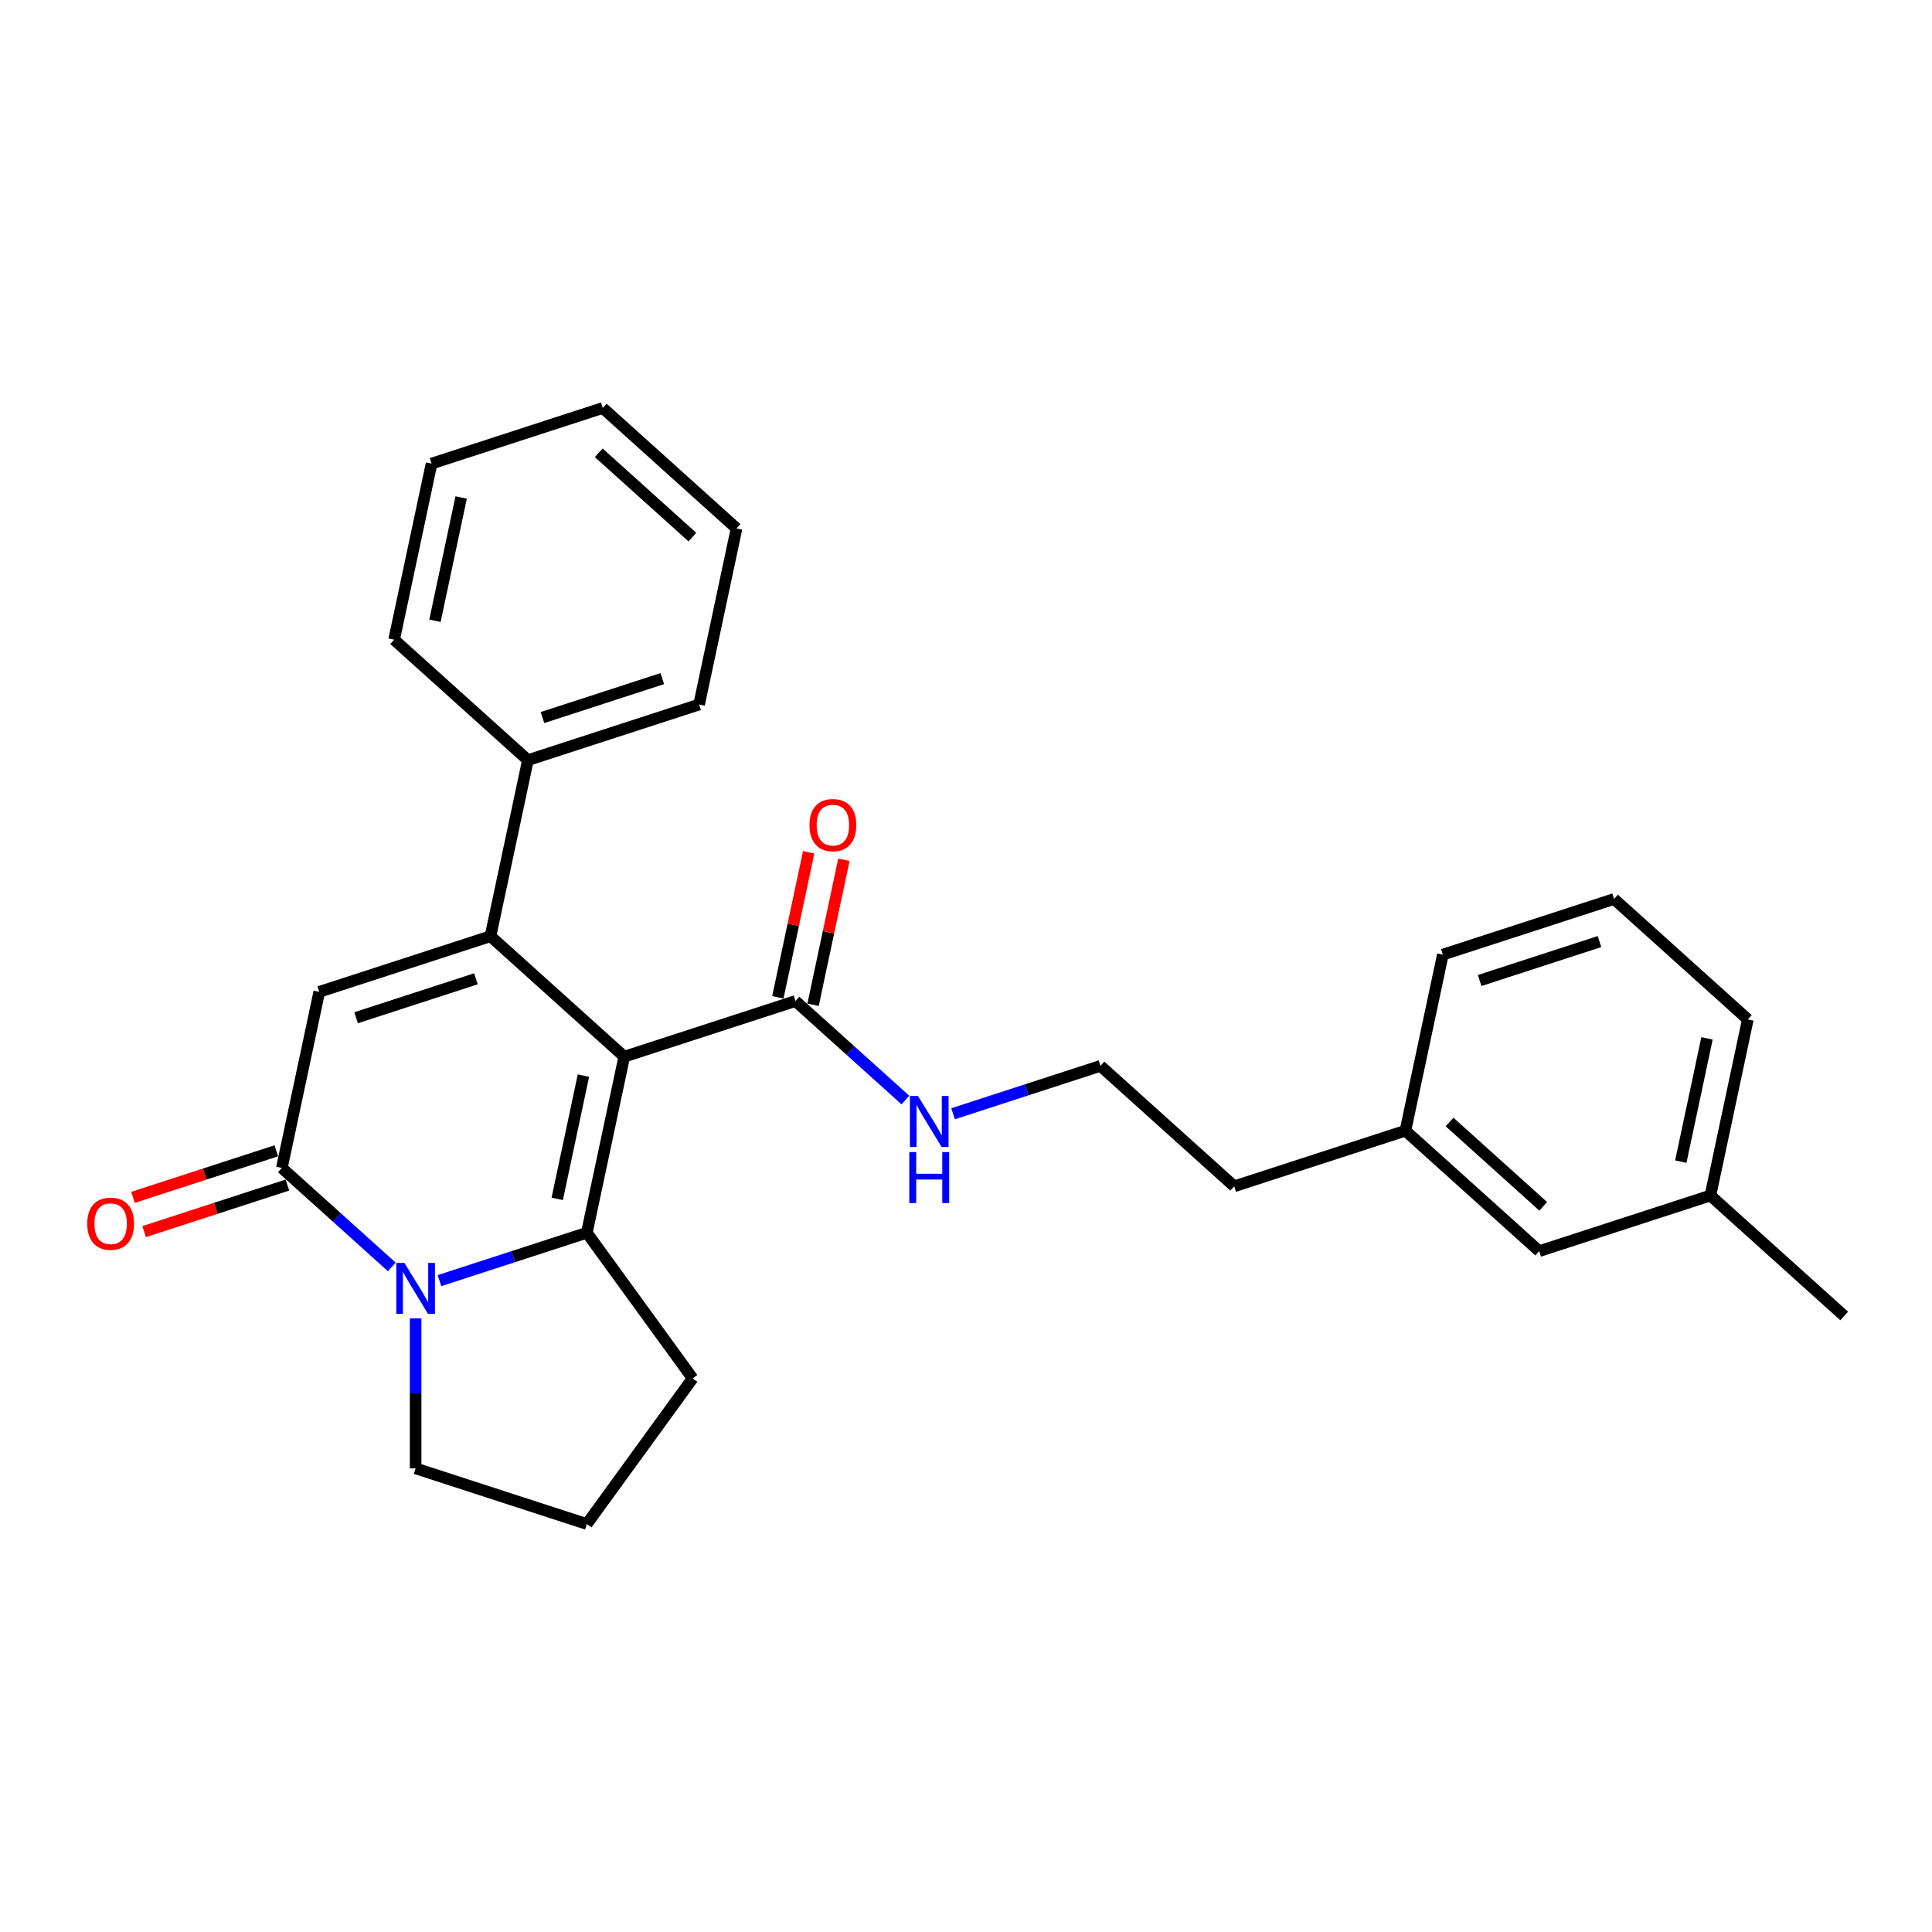 <?xml version='1.0' encoding='iso-8859-1'?>
<svg version='1.1' baseProfile='full'
              xmlns='http://www.w3.org/2000/svg'
                      xmlns:rdkit='http://www.rdkit.org/xml'
                      xmlns:xlink='http://www.w3.org/1999/xlink'
                  xml:space='preserve'
width='1000px' height='1000px' viewBox='0 0 1000 1000'>
<!-- END OF HEADER -->
<rect style='opacity:1.0;fill:#FFFFFF;stroke:none' width='1000' height='1000' x='0' y='0'> </rect>
<path class='bond-0' d='M 323.115,546.932 L 253.873,484.586' style='fill:none;fill-rule:evenodd;stroke:#000000;stroke-width:6px;stroke-linecap:butt;stroke-linejoin:miter;stroke-opacity:1' />
<path class='bond-1' d='M 323.115,546.932 L 303.743,638.071' style='fill:none;fill-rule:evenodd;stroke:#000000;stroke-width:6px;stroke-linecap:butt;stroke-linejoin:miter;stroke-opacity:1' />
<path class='bond-1' d='M 301.982,556.728 L 288.421,620.526' style='fill:none;fill-rule:evenodd;stroke:#000000;stroke-width:6px;stroke-linecap:butt;stroke-linejoin:miter;stroke-opacity:1' />
<path class='bond-2' d='M 323.115,546.932 L 411.73,518.139' style='fill:none;fill-rule:evenodd;stroke:#000000;stroke-width:6px;stroke-linecap:butt;stroke-linejoin:miter;stroke-opacity:1' />
<path class='bond-3' d='M 253.873,484.586 L 165.258,513.378' style='fill:none;fill-rule:evenodd;stroke:#000000;stroke-width:6px;stroke-linecap:butt;stroke-linejoin:miter;stroke-opacity:1' />
<path class='bond-3' d='M 246.339,506.627 L 184.309,526.782' style='fill:none;fill-rule:evenodd;stroke:#000000;stroke-width:6px;stroke-linecap:butt;stroke-linejoin:miter;stroke-opacity:1' />
<path class='bond-4' d='M 253.873,484.586 L 273.245,393.447' style='fill:none;fill-rule:evenodd;stroke:#000000;stroke-width:6px;stroke-linecap:butt;stroke-linejoin:miter;stroke-opacity:1' />
<path class='bond-5' d='M 303.743,638.071 L 265.604,650.463' style='fill:none;fill-rule:evenodd;stroke:#000000;stroke-width:6px;stroke-linecap:butt;stroke-linejoin:miter;stroke-opacity:1' />
<path class='bond-5' d='M 265.604,650.463 L 227.465,662.855' style='fill:none;fill-rule:evenodd;stroke:#0000FF;stroke-width:6px;stroke-linecap:butt;stroke-linejoin:miter;stroke-opacity:1' />
<path class='bond-6' d='M 303.743,638.071 L 358.51,713.451' style='fill:none;fill-rule:evenodd;stroke:#000000;stroke-width:6px;stroke-linecap:butt;stroke-linejoin:miter;stroke-opacity:1' />
<path class='bond-7' d='M 202.792,655.756 L 174.339,630.137' style='fill:none;fill-rule:evenodd;stroke:#0000FF;stroke-width:6px;stroke-linecap:butt;stroke-linejoin:miter;stroke-opacity:1' />
<path class='bond-7' d='M 174.339,630.137 L 145.886,604.517' style='fill:none;fill-rule:evenodd;stroke:#000000;stroke-width:6px;stroke-linecap:butt;stroke-linejoin:miter;stroke-opacity:1' />
<path class='bond-8' d='M 215.128,682.387 L 215.128,721.213' style='fill:none;fill-rule:evenodd;stroke:#0000FF;stroke-width:6px;stroke-linecap:butt;stroke-linejoin:miter;stroke-opacity:1' />
<path class='bond-8' d='M 215.128,721.213 L 215.128,760.039' style='fill:none;fill-rule:evenodd;stroke:#000000;stroke-width:6px;stroke-linecap:butt;stroke-linejoin:miter;stroke-opacity:1' />
<path class='bond-9' d='M 143.006,595.656 L 105.92,607.706' style='fill:none;fill-rule:evenodd;stroke:#000000;stroke-width:6px;stroke-linecap:butt;stroke-linejoin:miter;stroke-opacity:1' />
<path class='bond-9' d='M 105.92,607.706 L 68.834,619.756' style='fill:none;fill-rule:evenodd;stroke:#FF0000;stroke-width:6px;stroke-linecap:butt;stroke-linejoin:miter;stroke-opacity:1' />
<path class='bond-9' d='M 148.765,613.379 L 111.679,625.429' style='fill:none;fill-rule:evenodd;stroke:#000000;stroke-width:6px;stroke-linecap:butt;stroke-linejoin:miter;stroke-opacity:1' />
<path class='bond-9' d='M 111.679,625.429 L 74.592,637.479' style='fill:none;fill-rule:evenodd;stroke:#FF0000;stroke-width:6px;stroke-linecap:butt;stroke-linejoin:miter;stroke-opacity:1' />
<path class='bond-10' d='M 145.886,604.517 L 165.258,513.378' style='fill:none;fill-rule:evenodd;stroke:#000000;stroke-width:6px;stroke-linecap:butt;stroke-linejoin:miter;stroke-opacity:1' />
<path class='bond-11' d='M 420.844,520.076 L 428.821,482.548' style='fill:none;fill-rule:evenodd;stroke:#000000;stroke-width:6px;stroke-linecap:butt;stroke-linejoin:miter;stroke-opacity:1' />
<path class='bond-11' d='M 428.821,482.548 L 436.798,445.019' style='fill:none;fill-rule:evenodd;stroke:#FF0000;stroke-width:6px;stroke-linecap:butt;stroke-linejoin:miter;stroke-opacity:1' />
<path class='bond-11' d='M 402.616,516.202 L 410.593,478.673' style='fill:none;fill-rule:evenodd;stroke:#000000;stroke-width:6px;stroke-linecap:butt;stroke-linejoin:miter;stroke-opacity:1' />
<path class='bond-11' d='M 410.593,478.673 L 418.57,441.145' style='fill:none;fill-rule:evenodd;stroke:#FF0000;stroke-width:6px;stroke-linecap:butt;stroke-linejoin:miter;stroke-opacity:1' />
<path class='bond-12' d='M 411.73,518.139 L 440.183,543.759' style='fill:none;fill-rule:evenodd;stroke:#000000;stroke-width:6px;stroke-linecap:butt;stroke-linejoin:miter;stroke-opacity:1' />
<path class='bond-12' d='M 440.183,543.759 L 468.636,569.378' style='fill:none;fill-rule:evenodd;stroke:#0000FF;stroke-width:6px;stroke-linecap:butt;stroke-linejoin:miter;stroke-opacity:1' />
<path class='bond-13' d='M 273.245,393.447 L 361.86,364.654' style='fill:none;fill-rule:evenodd;stroke:#000000;stroke-width:6px;stroke-linecap:butt;stroke-linejoin:miter;stroke-opacity:1' />
<path class='bond-13' d='M 280.779,371.405 L 342.809,351.25' style='fill:none;fill-rule:evenodd;stroke:#000000;stroke-width:6px;stroke-linecap:butt;stroke-linejoin:miter;stroke-opacity:1' />
<path class='bond-14' d='M 273.245,393.447 L 204.002,331.1' style='fill:none;fill-rule:evenodd;stroke:#000000;stroke-width:6px;stroke-linecap:butt;stroke-linejoin:miter;stroke-opacity:1' />
<path class='bond-15' d='M 493.309,576.477 L 531.449,564.085' style='fill:none;fill-rule:evenodd;stroke:#0000FF;stroke-width:6px;stroke-linecap:butt;stroke-linejoin:miter;stroke-opacity:1' />
<path class='bond-15' d='M 531.449,564.085 L 569.588,551.693' style='fill:none;fill-rule:evenodd;stroke:#000000;stroke-width:6px;stroke-linecap:butt;stroke-linejoin:miter;stroke-opacity:1' />
<path class='bond-16' d='M 358.51,713.451 L 303.743,788.832' style='fill:none;fill-rule:evenodd;stroke:#000000;stroke-width:6px;stroke-linecap:butt;stroke-linejoin:miter;stroke-opacity:1' />
<path class='bond-17' d='M 215.128,760.039 L 303.743,788.832' style='fill:none;fill-rule:evenodd;stroke:#000000;stroke-width:6px;stroke-linecap:butt;stroke-linejoin:miter;stroke-opacity:1' />
<path class='bond-18' d='M 796.688,647.593 L 727.445,585.247' style='fill:none;fill-rule:evenodd;stroke:#000000;stroke-width:6px;stroke-linecap:butt;stroke-linejoin:miter;stroke-opacity:1' />
<path class='bond-18' d='M 798.771,624.392 L 750.301,580.75' style='fill:none;fill-rule:evenodd;stroke:#000000;stroke-width:6px;stroke-linecap:butt;stroke-linejoin:miter;stroke-opacity:1' />
<path class='bond-19' d='M 796.688,647.593 L 885.303,618.8' style='fill:none;fill-rule:evenodd;stroke:#000000;stroke-width:6px;stroke-linecap:butt;stroke-linejoin:miter;stroke-opacity:1' />
<path class='bond-20' d='M 727.445,585.247 L 638.83,614.039' style='fill:none;fill-rule:evenodd;stroke:#000000;stroke-width:6px;stroke-linecap:butt;stroke-linejoin:miter;stroke-opacity:1' />
<path class='bond-21' d='M 727.445,585.247 L 746.817,494.107' style='fill:none;fill-rule:evenodd;stroke:#000000;stroke-width:6px;stroke-linecap:butt;stroke-linejoin:miter;stroke-opacity:1' />
<path class='bond-22' d='M 885.303,618.8 L 954.545,681.147' style='fill:none;fill-rule:evenodd;stroke:#000000;stroke-width:6px;stroke-linecap:butt;stroke-linejoin:miter;stroke-opacity:1' />
<path class='bond-23' d='M 885.303,618.8 L 904.675,527.661' style='fill:none;fill-rule:evenodd;stroke:#000000;stroke-width:6px;stroke-linecap:butt;stroke-linejoin:miter;stroke-opacity:1' />
<path class='bond-23' d='M 869.981,601.255 L 883.541,537.458' style='fill:none;fill-rule:evenodd;stroke:#000000;stroke-width:6px;stroke-linecap:butt;stroke-linejoin:miter;stroke-opacity:1' />
<path class='bond-24' d='M 569.588,551.693 L 638.83,614.039' style='fill:none;fill-rule:evenodd;stroke:#000000;stroke-width:6px;stroke-linecap:butt;stroke-linejoin:miter;stroke-opacity:1' />
<path class='bond-25' d='M 835.432,465.315 L 746.817,494.107' style='fill:none;fill-rule:evenodd;stroke:#000000;stroke-width:6px;stroke-linecap:butt;stroke-linejoin:miter;stroke-opacity:1' />
<path class='bond-25' d='M 827.899,487.357 L 765.868,507.512' style='fill:none;fill-rule:evenodd;stroke:#000000;stroke-width:6px;stroke-linecap:butt;stroke-linejoin:miter;stroke-opacity:1' />
<path class='bond-26' d='M 835.432,465.315 L 904.675,527.661' style='fill:none;fill-rule:evenodd;stroke:#000000;stroke-width:6px;stroke-linecap:butt;stroke-linejoin:miter;stroke-opacity:1' />
<path class='bond-27' d='M 361.86,364.654 L 381.232,273.515' style='fill:none;fill-rule:evenodd;stroke:#000000;stroke-width:6px;stroke-linecap:butt;stroke-linejoin:miter;stroke-opacity:1' />
<path class='bond-28' d='M 204.002,331.1 L 223.374,239.961' style='fill:none;fill-rule:evenodd;stroke:#000000;stroke-width:6px;stroke-linecap:butt;stroke-linejoin:miter;stroke-opacity:1' />
<path class='bond-28' d='M 225.136,321.304 L 238.696,257.506' style='fill:none;fill-rule:evenodd;stroke:#000000;stroke-width:6px;stroke-linecap:butt;stroke-linejoin:miter;stroke-opacity:1' />
<path class='bond-29' d='M 223.374,239.961 L 311.989,211.168' style='fill:none;fill-rule:evenodd;stroke:#000000;stroke-width:6px;stroke-linecap:butt;stroke-linejoin:miter;stroke-opacity:1' />
<path class='bond-30' d='M 381.232,273.515 L 311.989,211.168' style='fill:none;fill-rule:evenodd;stroke:#000000;stroke-width:6px;stroke-linecap:butt;stroke-linejoin:miter;stroke-opacity:1' />
<path class='bond-30' d='M 358.376,278.011 L 309.906,234.369' style='fill:none;fill-rule:evenodd;stroke:#000000;stroke-width:6px;stroke-linecap:butt;stroke-linejoin:miter;stroke-opacity:1' />
<path  class='atom-3' d='M 209.296 653.67
L 217.942 667.646
Q 218.799 669.025, 220.178 671.523
Q 221.557 674.02, 221.632 674.169
L 221.632 653.67
L 225.135 653.67
L 225.135 680.057
L 221.52 680.057
L 212.24 664.777
Q 211.159 662.988, 210.004 660.938
Q 208.886 658.888, 208.55 658.254
L 208.55 680.057
L 205.121 680.057
L 205.121 653.67
L 209.296 653.67
' fill='#0000FF'/>
<path  class='atom-8' d='M 45.158 633.385
Q 45.158 627.049, 48.289 623.508
Q 51.419 619.967, 57.271 619.967
Q 63.122 619.967, 66.253 623.508
Q 69.383 627.049, 69.383 633.385
Q 69.383 639.795, 66.216 643.448
Q 63.048 647.063, 57.271 647.063
Q 51.457 647.063, 48.289 643.448
Q 45.158 639.832, 45.158 633.385
M 57.271 644.081
Q 61.296 644.081, 63.458 641.398
Q 65.656 638.677, 65.656 633.385
Q 65.656 628.204, 63.458 625.595
Q 61.296 622.949, 57.271 622.949
Q 53.246 622.949, 51.047 625.558
Q 48.885 628.167, 48.885 633.385
Q 48.885 638.714, 51.047 641.398
Q 53.246 644.081, 57.271 644.081
' fill='#FF0000'/>
<path  class='atom-9' d='M 418.99 427.075
Q 418.99 420.739, 422.12 417.198
Q 425.251 413.657, 431.102 413.657
Q 436.954 413.657, 440.085 417.198
Q 443.215 420.739, 443.215 427.075
Q 443.215 433.485, 440.047 437.138
Q 436.879 440.753, 431.102 440.753
Q 425.288 440.753, 422.12 437.138
Q 418.99 433.522, 418.99 427.075
M 431.102 437.771
Q 435.128 437.771, 437.289 435.088
Q 439.488 432.367, 439.488 427.075
Q 439.488 421.894, 437.289 419.285
Q 435.128 416.639, 431.102 416.639
Q 427.077 416.639, 424.878 419.248
Q 422.717 421.857, 422.717 427.075
Q 422.717 432.404, 424.878 435.088
Q 427.077 437.771, 431.102 437.771
' fill='#FF0000'/>
<path  class='atom-10' d='M 475.14 567.292
L 483.787 581.268
Q 484.644 582.647, 486.023 585.144
Q 487.402 587.641, 487.477 587.791
L 487.477 567.292
L 490.98 567.292
L 490.98 593.679
L 487.365 593.679
L 478.084 578.398
Q 477.004 576.61, 475.848 574.56
Q 474.73 572.51, 474.395 571.876
L 474.395 593.679
L 470.966 593.679
L 470.966 567.292
L 475.14 567.292
' fill='#0000FF'/>
<path  class='atom-10' d='M 470.649 596.318
L 474.227 596.318
L 474.227 607.536
L 487.719 607.536
L 487.719 596.318
L 491.297 596.318
L 491.297 622.705
L 487.719 622.705
L 487.719 610.518
L 474.227 610.518
L 474.227 622.705
L 470.649 622.705
L 470.649 596.318
' fill='#0000FF'/>
</svg>
